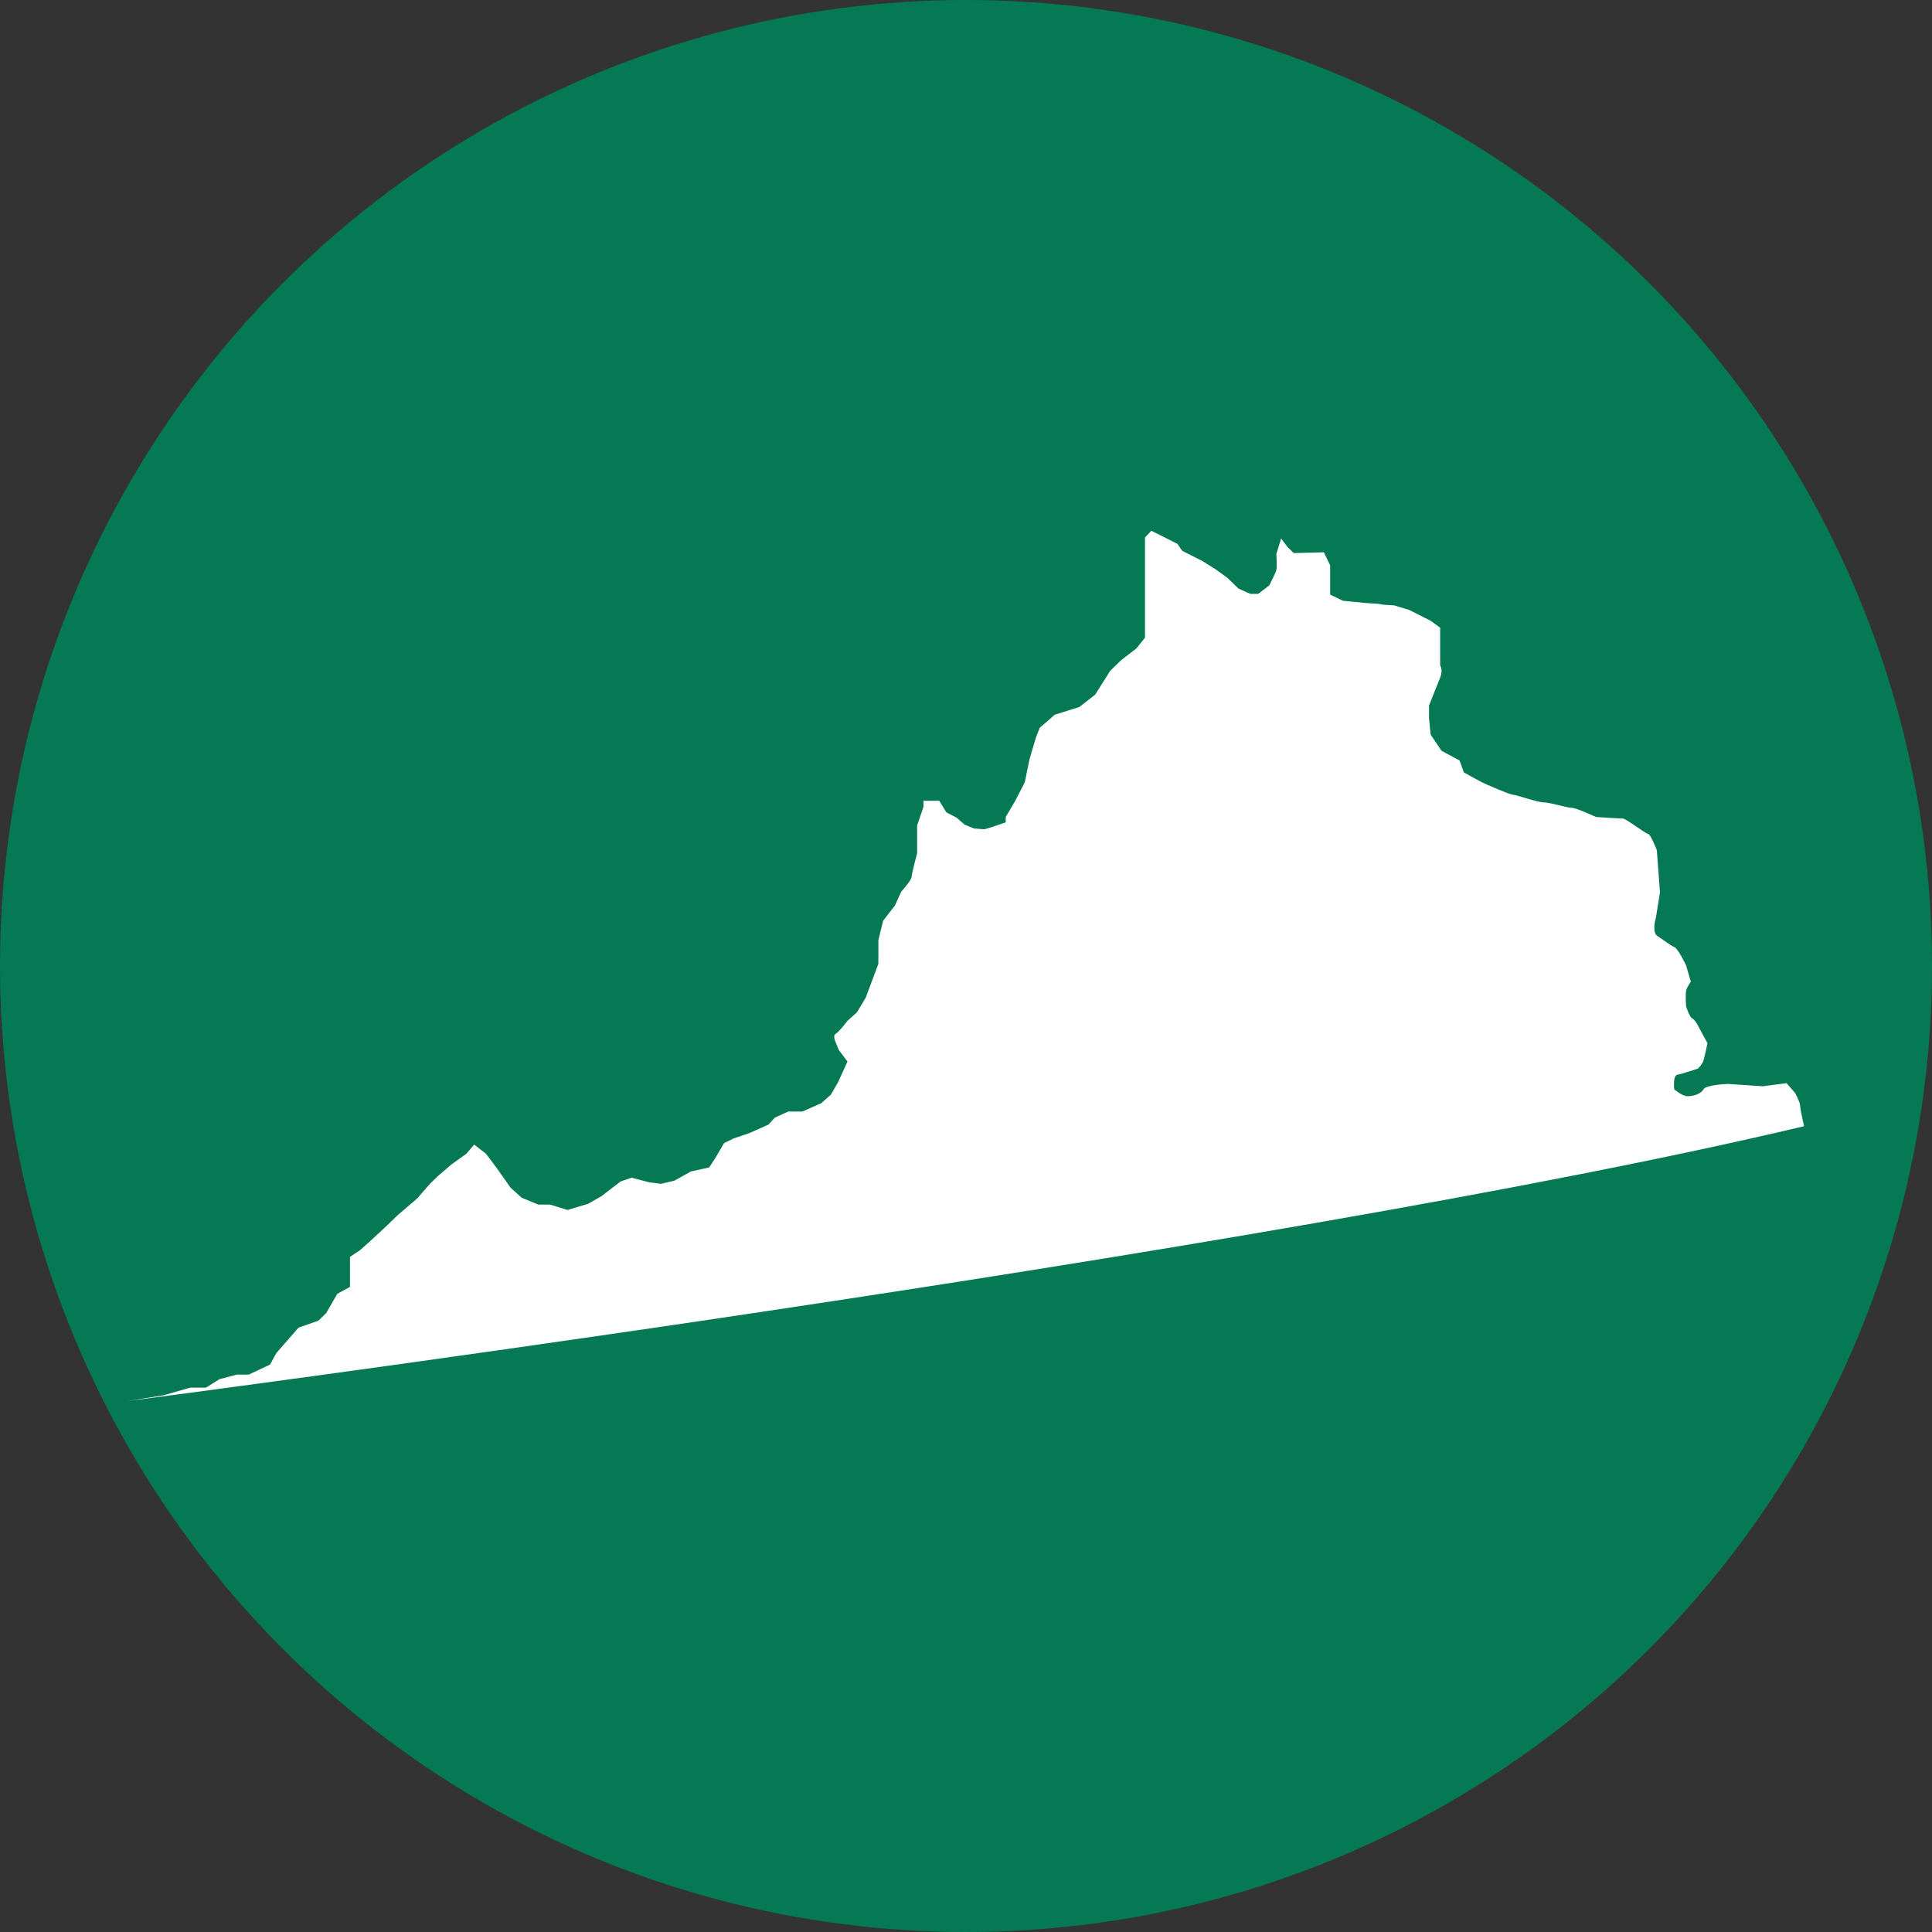 <?xml version="1.0" encoding="UTF-8"?><svg xmlns="http://www.w3.org/2000/svg" viewBox="0 0 500 500"><rect x="0" y="0" width="500" height="500" fill="#333333" stroke="none"/><defs><style>.cls-1{fill:#fff;}.cls-2{fill:#047953;}</style></defs><g id="circle"><circle class="cls-2" cx="250" cy="250" r="250"/></g><g id="_Ñëîé_1"><path class="cls-1" d="M466.86,291.28c-.41-1.59-1.02-4.78-1.02-5.38s-1.23-2.99-1.23-2.99l-2.25-2.59-6.14,.8-9.01-.6s-5.73,.2-6.35,1.39c-.61,1.19-2.66,1.79-4.09,1.79s-3.48-1.79-3.48-1.79c0,0-.41-3.58,.82-3.78,1.23-.2,5.32-1.59,5.32-1.59,0,0,.82-.8,1.23-1.59,.41-.8,1.23-4.98,1.23-4.98l-2.05-3.78s-1.02-2.19-1.84-2.59-1.64-3.19-1.64-3.19c0,0-.2-2.99,0-3.98,.2-1,1.23-2.36,1.23-2.36l-1.23-4.21s-2.05-4.38-3.07-4.78c-1.02-.4-2.66-1.79-4.3-2.79s-.41-4.98-.41-4.98l1.02-6.37-.82-10.95s-1.64-4.18-2.25-4.18-5.73-3.98-6.55-3.98-6.96-.4-6.96-.4c0,0-5.12-2.39-6.35-2.39s-5.53-1.39-7.16-1.39-7.16-1.99-7.98-1.99-7.16-2.79-7.98-3.19c-.82-.4-4.71-2.59-4.71-2.59l-1.11-3.07-4.66-2.51-2.82-4.18-.41-4.18v-3.38s2.05-5.18,2.87-7.17c.82-1.99,0-3.19,0-3.19v-9.76l-2.46-1.79-5.53-2.79-3.89-1.19-3.07-.2-1.02-.2-3.07-.2-6.14-.6-3.28-1.59v-7.57l-1.64-3.38-7.78,.2-1.64-1.59-1.64-2.18-1.23,3.98s.2,3.38,0,4.18-1.84,3.98-1.84,3.98l-2.87,2.19h-2.05l-3.07-1.39-2.87-2.79-3.04-2.19-3.51-2.19-5.12-2.59-1.23-1.79-3.28-1.66-3.48-1.73-1.64,1.73v25.95l-2.25,2.79-3.89,2.99-2.87,2.79-3.89,6.17-4.09,3.19-6.35,1.99-3.89,3.38-1.02,2.59-1.64,5.57-1.23,5.97-2.46,4.78-2.46,4.18v1.39l-3.48,1.19-2.05,.6-2.66-.2-2.46-1-2.05-1.79-2.66-1.39-1.84-2.99h-4.09v1.59l-1.64,4.78v7.17s-1.43,5.38-1.43,6.17-2.66,3.78-2.66,3.78l-1.64,3.58-3.07,3.98-1.23,4.98v6.17l-3.28,8.76-2.25,3.78-2.46,2.19s-2.25,2.99-3.07,3.38c-.82,.4,0,2.19,0,2.19l.82,1.99,2.25,2.99-2.46,5.38-1.84,3.19-2.46,2.19-4.91,2.19h-3.68l-3.48,1.59-1.64,1.79-4.91,2.19-4.09,1.39-2.46,1.19-2.46,4.18-1.43,2.14-4.71,1.04-4.3,2.39-3.48,.8-3.07-.4-4.5-1.19-2.87,1-4.91,3.78-3.48,1.99-5.32,1.59-4.5-1.39h-3.07l-4.3-1.79-2.87-2.59-3.68-5.22-2.66-3.54-3.07-2.39-2.05,2.39-3.89,2.79-3.48,2.99-2.05,1.99-3.28,3.78-5.12,4.38-2.66,2.59-4.5,4.18-2.46,2.19-2.66,1.79v7.76l-3.28,1.79-2.87,4.98-2.05,1.99-5.12,1.79-5.73,6.57-1.64,2.99-5.53,2.59h-3.07l-4.5,1.19-3.48,2.19h-4.09l-6.96,1.99-9.21,1.46s295.2-38.15,433.83-71.11c-.02-.08-.04-.17-.05-.23Z"/></g></svg>